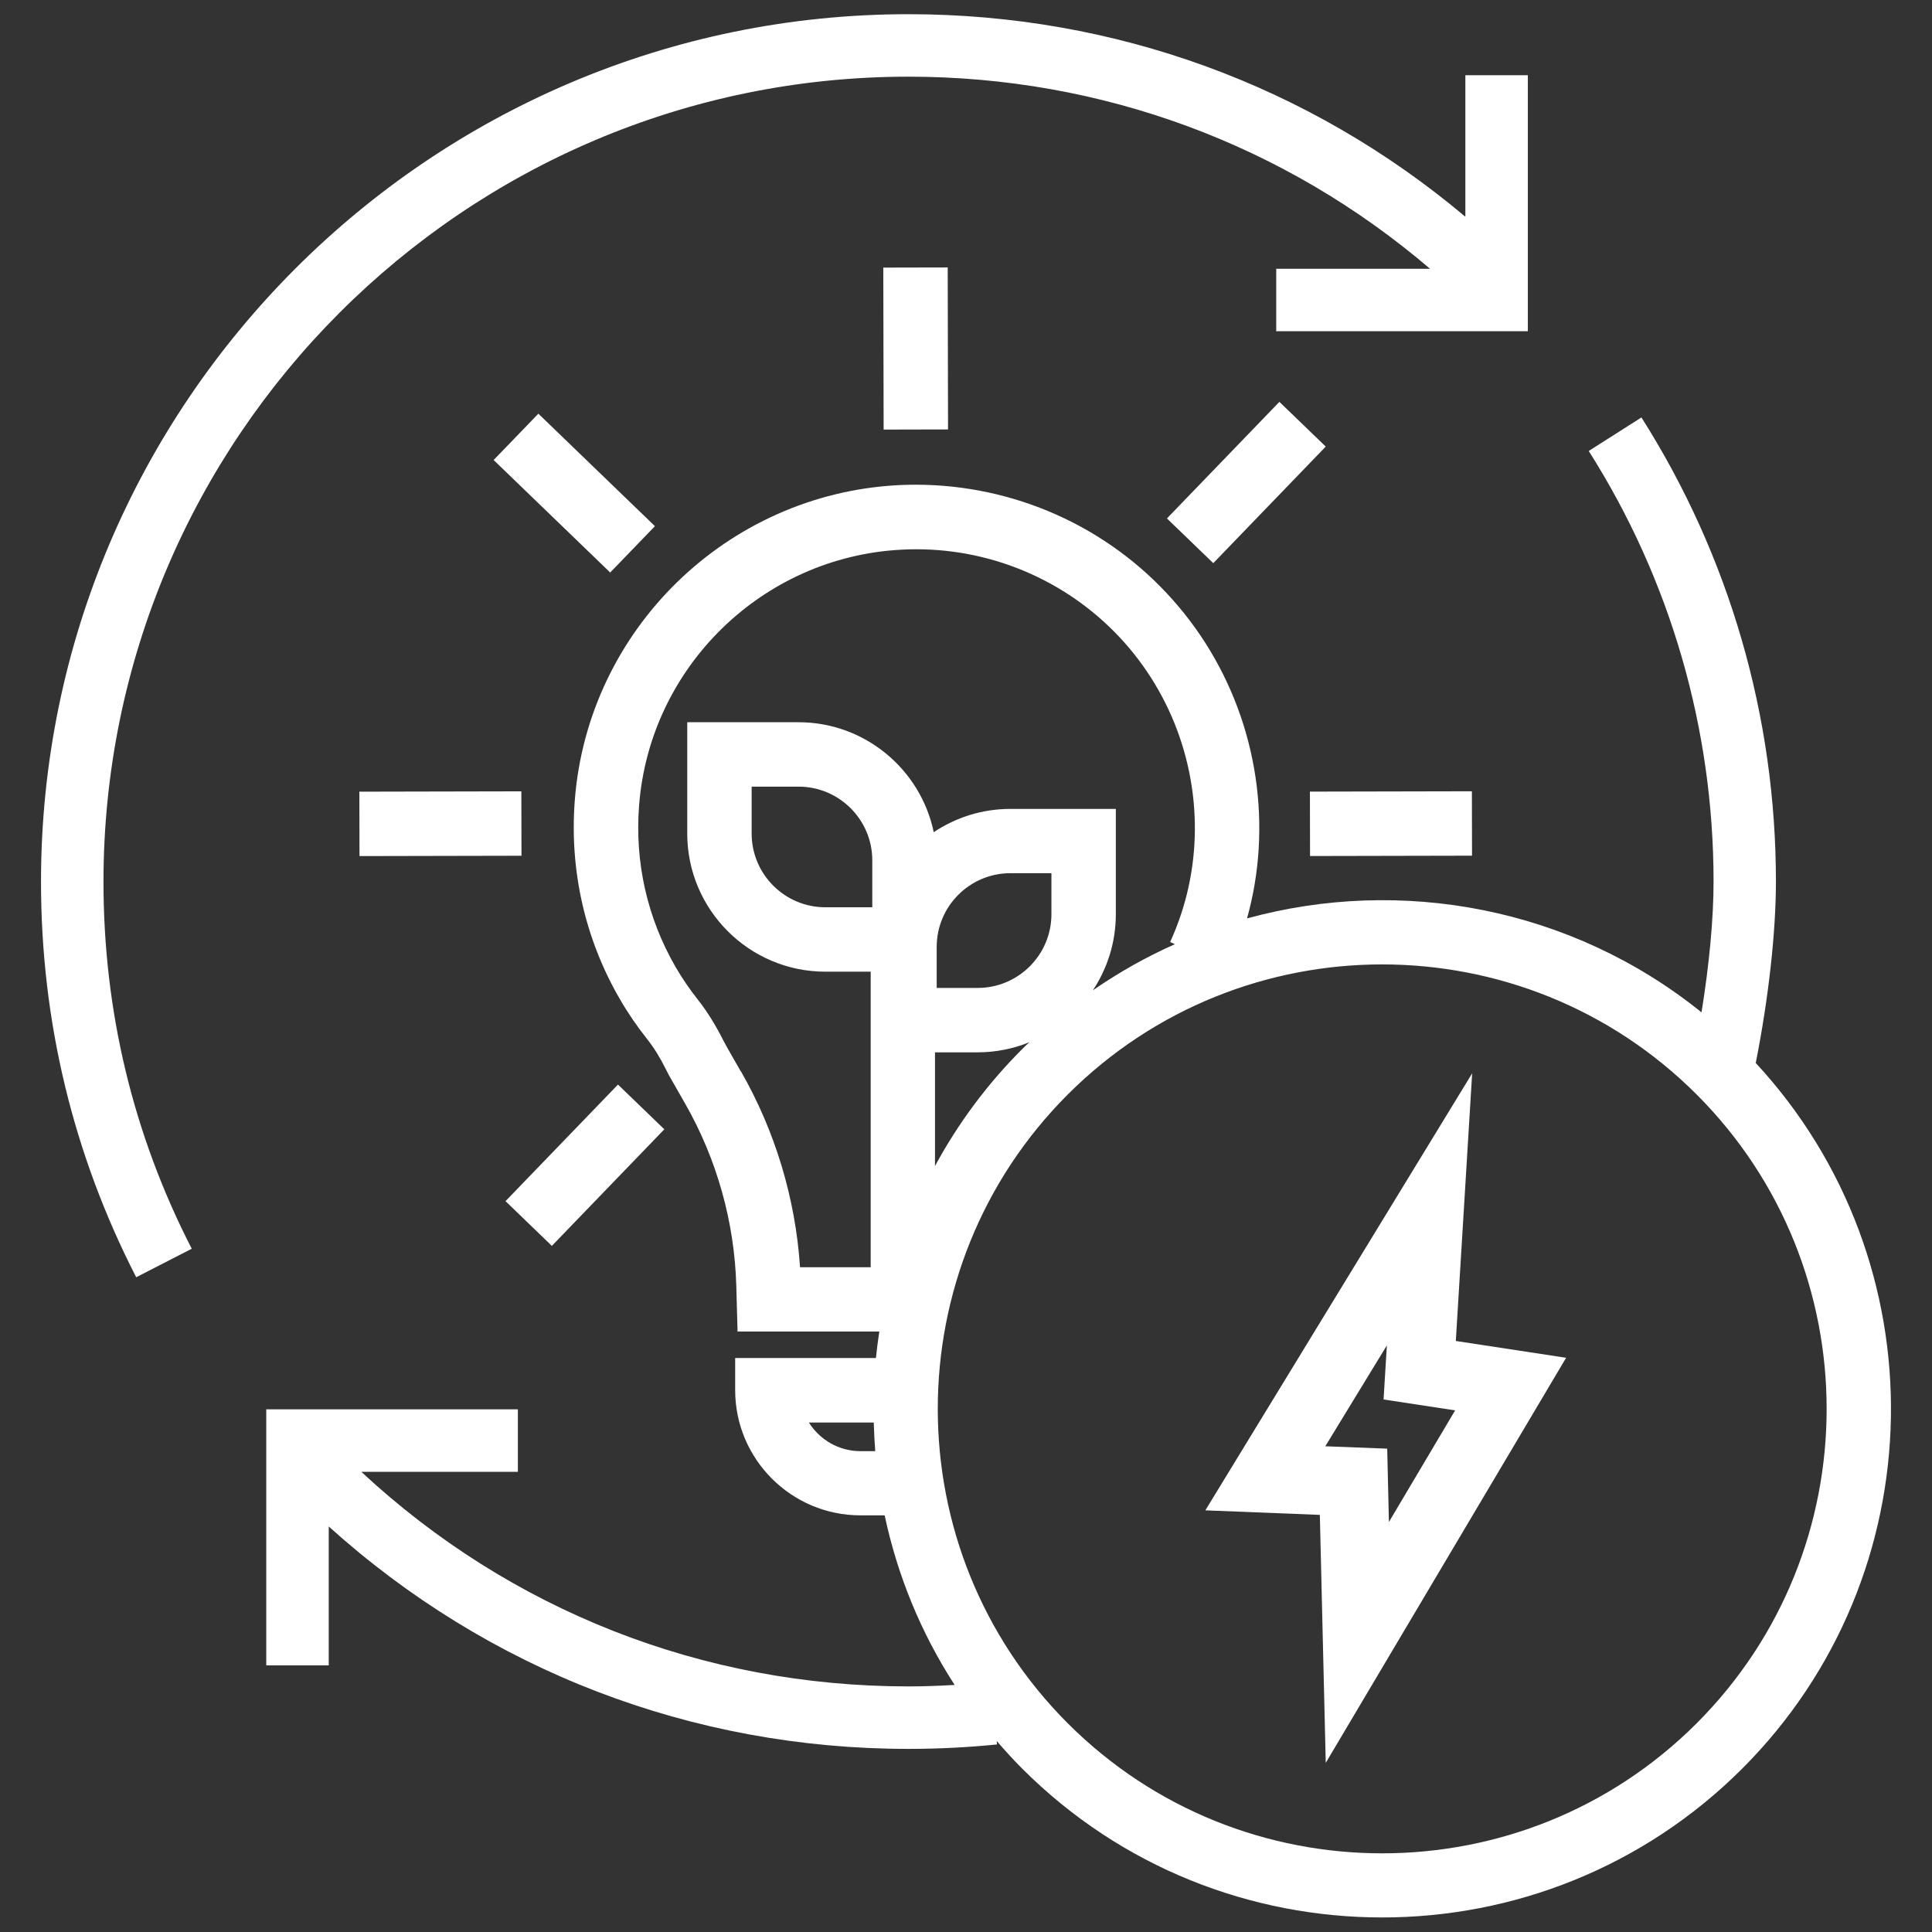 <?xml version="1.0" encoding="UTF-8"?><svg id="nimet" xmlns="http://www.w3.org/2000/svg" viewBox="0 0 170.08 170.08"><rect x="0" y="0" width="170.08" height="170.08" fill="#333333" stroke="none"/><defs><style>.cls-1{fill:#fff;}</style></defs><path class="cls-1" d="M79.97,6.75c17.03,0,33.12,5.97,45.92,16.91h-13.54v5.5h22.15V6.62h-5.5v12.46C115.29,7.54,98.13,1.25,79.97,1.25,37.87,1.25,3.61,35.51,3.61,77.62c0,12.26,2.82,23.98,8.38,34.82l4.89-2.51c-5.16-10.05-7.77-20.92-7.77-32.3C9.11,38.54,40.9,6.75,79.97,6.75Z"/><rect class="cls-1" x="102.59" y="39.63" width="14.26" height="5.67" transform="translate(2.98 91.96) rotate(-46.03)"/><rect class="cls-1" x="44.36" y="99.74" width="14.26" height="5.67" transform="translate(-58.08 68.42) rotate(-46.03)"/><rect class="cls-1" x="47.72" y="36.27" width="5.67" height="14.26" transform="translate(-15.78 49.65) rotate(-46.02)"/><rect class="cls-1" x="77.77" y="23.55" width="5.67" height="14.26" transform="translate(-.06 .17) rotate(-.12)"/><rect class="cls-1" x="115.32" y="69.68" width="14.26" height="5.67" transform="translate(-.15 .25) rotate(-.12)"/><rect class="cls-1" x="31.64" y="69.68" width="14.26" height="5.67" transform="translate(-.15 .08) rotate(-.12)"/><path class="cls-1" d="M154.52,93.55h.05c1.12-5.66,1.77-11.48,1.77-15.94,0-14.52-4.09-28.65-11.84-40.86l-4.64,2.95c7.19,11.33,10.99,24.44,10.99,37.91,0,3.25-.38,7.32-1.06,11.51-11.46-9.24-26.44-11.99-40.01-8.27.55-1.97.89-3.99,1.02-6.05.54-8.62-2.61-17.06-8.67-23.18-6.05-6.12-14.47-9.35-23.08-8.91-15.07.8-27.3,12.73-28.45,27.76-.47,6.15.9,12.19,3.96,17.47.71,1.23,1.53,2.43,2.43,3.56.58.73,1.11,1.59,1.63,2.63.16.33.33.65.52.97l1.15,2.01c2.81,4.9,4.38,10.48,4.53,16.13l.11,3.98h12.48c-.12.78-.22,1.55-.3,2.33h-12.39v2.83c0,6.08,4.95,11.02,11.02,11.02h2.14c1.11,5.23,3.16,10.3,6.16,14.93-1.36.08-2.72.13-4.07.13-18.08,0-35.03-6.68-48.16-18.89h13.78v-5.5h-22.15v22.54h5.5v-12.23c14.03,12.65,31.94,19.58,51.03,19.58,2.6,0,5.22-.13,7.8-.39l-.03-.31c.72.83,1.46,1.65,2.25,2.44,8.74,8.74,20.21,13.1,31.69,13.1s22.95-4.37,31.69-13.1c17.08-17.08,17.45-44.62,1.15-62.17ZM65.21,94.31l-1.15-2.01c-.13-.23-.25-.45-.37-.68-.7-1.39-1.43-2.57-2.25-3.61-.73-.92-1.39-1.89-1.97-2.89-2.48-4.29-3.6-9.2-3.21-14.2.93-12.2,10.86-21.89,23.09-22.53,6.99-.38,13.83,2.26,18.75,7.23,4.91,4.96,7.48,11.83,7.04,18.83-.19,2.94-.9,5.79-2.13,8.48l.42.19c-2.5,1.11-4.92,2.47-7.22,4.06,1.27-1.92,2.02-4.22,2.02-6.69v-9.28h-9.28c-2.5,0-4.82.76-6.75,2.05-1.15-5.52-6.05-9.68-11.9-9.68h-9.8v9.8c0,6.7,5.45,12.16,12.16,12.16h3.99v26.02h-6.22c-.4-6.05-2.19-11.99-5.21-17.26ZM76.79,79.87h-4.13c-3.58,0-6.49-2.91-6.49-6.49v-4.13h4.13c3.58,0,6.49,2.91,6.49,6.49v4.13ZM82.31,92.64h3.76c1.61,0,3.15-.32,4.55-.89-.21.2-.43.39-.63.6-3.12,3.12-5.68,6.6-7.68,10.3v-10.01ZM92.56,80.48c0,3.58-2.91,6.49-6.49,6.49h-3.61v-3.61c0-3.58,2.91-6.49,6.49-6.49h3.61v3.61ZM75.75,127.75c-1.91,0-3.59-1.01-4.54-2.52h5.71c.02.84.07,1.68.13,2.52h-1.31ZM149.36,151.71c-15.26,15.26-40.1,15.26-55.36,0-15.26-15.26-15.26-40.1,0-55.36,7.63-7.63,17.66-11.45,27.68-11.45s20.05,3.82,27.68,11.45c15.26,15.26,15.26,40.1,0,55.36Z"/><path class="cls-1" d="M129.61,94.47l-23.5,38.49,10.08.4.52,21.83,21.16-35.66-9.71-1.48,1.44-23.58ZM122.27,133.97l-.15-6.44-5.45-.21,5.42-8.88-.29,4.76,6.3.96-5.82,9.81Z"/></svg>